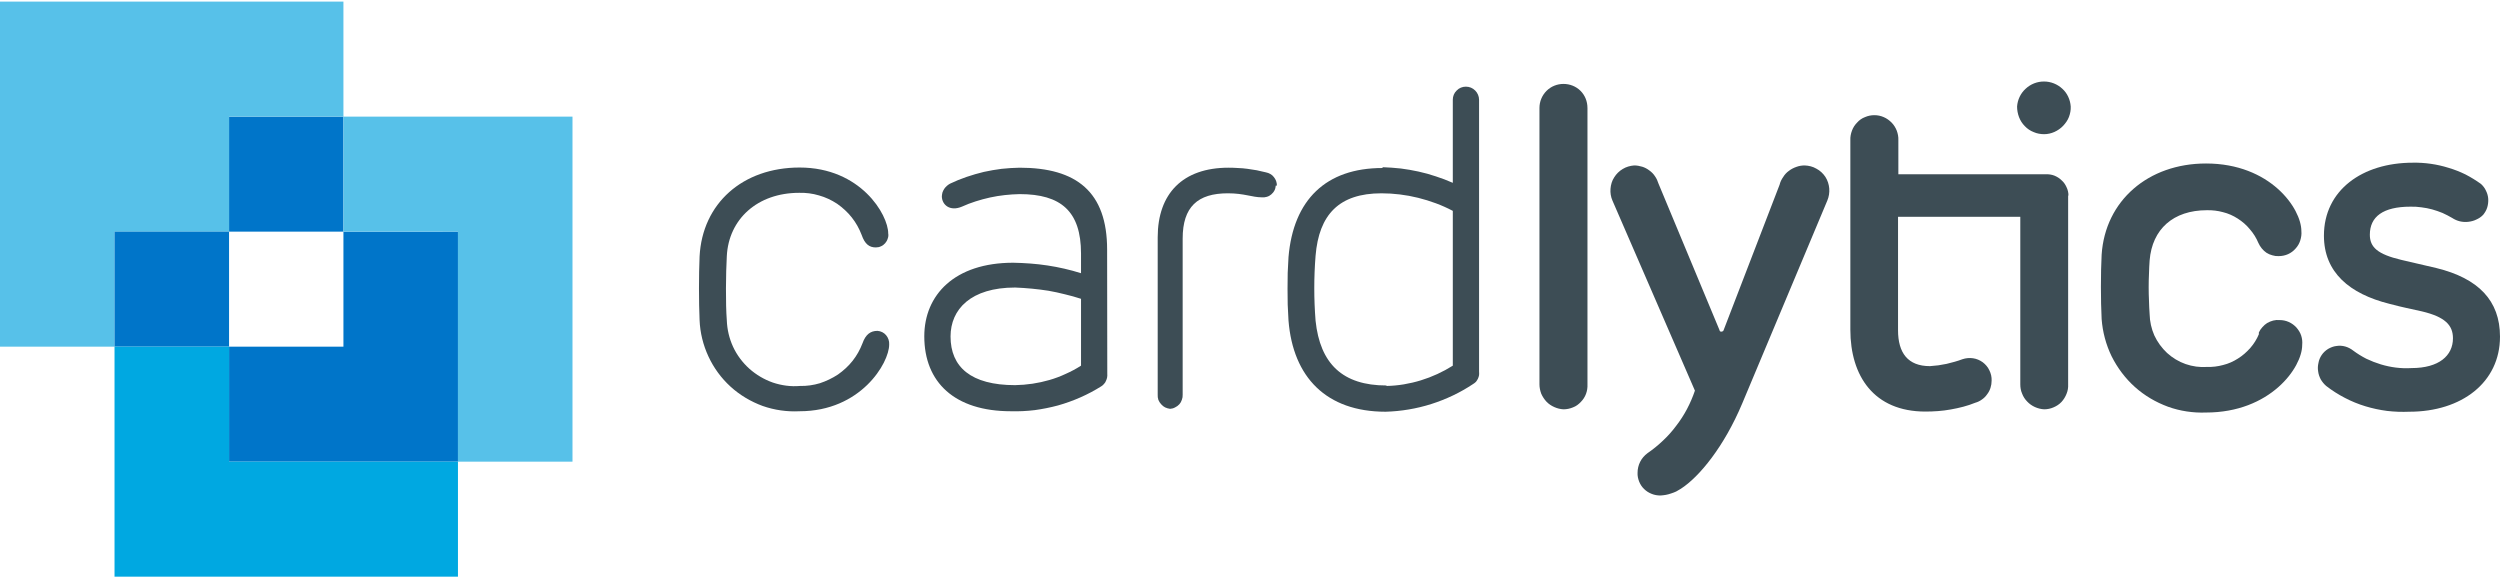 <svg version="1.2" xmlns="http://www.w3.org/2000/svg" viewBox="0 0 1552 358" width="1552" height="358"><style>.a{fill:#3d4d55}.b{fill:#0075c9}.c{fill:#57c1e9}.d{fill:#00a8e1}</style><path class="a" d="m535.4 213.2c2-5.7 5.1-7.8 9.3-7.8q1.6 0.1 3 0.8 1.4 0.7 2.4 1.9 1 1.2 1.5 2.7 0.5 1.5 0.4 3.1c0 11.5-17.7 41.4-55.6 41.4-7.8 0.4-15.6-0.7-23-3.3-7.3-2.7-14.1-6.7-19.9-12-5.8-5.3-10.4-11.6-13.7-18.7-3.3-7.1-5.2-14.8-5.5-22.6-0.5-11.1-0.5-28.2 0-39.5 1.7-32.9 26.7-55.2 62.1-55.2 37.9 0 55 29.3 55 40.9 0.2 1.1 0.1 2.2-0.3 3.2-0.3 1.1-0.9 2.1-1.6 2.9-0.7 0.8-1.6 1.5-2.6 1.9-1 0.5-2.1 0.7-3.2 0.7-4 0-6.8-2-8.8-7.8-1.5-3.9-3.5-7.5-6.1-10.8-2.6-3.3-5.7-6.1-9.1-8.5-3.5-2.3-7.3-4.1-11.3-5.2-4-1.2-8.1-1.7-12.3-1.6-25.8 0-43.8 16.3-44.9 39.4-0.6 10.4-0.8 29.6 0 39.7 0.2 5.7 1.5 11.3 3.9 16.5 2.4 5.2 5.9 9.8 10.1 13.6 4.3 3.8 9.2 6.7 14.6 8.6 5.4 1.8 11.1 2.6 16.8 2.1 4.2 0.1 8.4-0.5 12.4-1.7 3.9-1.3 7.7-3.1 11.2-5.4 3.4-2.4 6.5-5.2 9.1-8.5 2.6-3.3 4.6-6.9 6.1-10.8z"/><path class="a" d="m687.4 232q0.1 1.2-0.1 2.3-0.2 1.1-0.7 2.1-0.4 1.1-1.2 1.9-0.7 0.9-1.7 1.5-6.2 3.9-13 6.9-6.8 3-13.9 5-7.1 1.9-14.4 2.9-7.4 0.9-14.8 0.7c-35 0-53.8-18-53.8-46.5 0-25.7 18.8-45.7 55.2-45.7q5.4 0.1 10.7 0.5 5.3 0.4 10.6 1.2 5.3 0.8 10.5 2 5.2 1.2 10.3 2.8v-12.2c0-26.2-12.4-36.9-38.1-36.9q-4.6 0.1-9.2 0.6-4.6 0.5-9.2 1.5-4.5 1-8.9 2.4-4.4 1.4-8.6 3.3c-7.3 3.1-12.4-1.1-12.4-6.5q0.1-1.2 0.4-2.4 0.4-1.1 1.1-2.2 0.7-1 1.6-1.8 0.9-0.8 2-1.4 5-2.4 10.3-4.2 5.3-1.8 10.7-3.1 5.5-1.2 11-1.9 5.6-0.6 11.2-0.7c35.3 0 54.3 15 54.3 50.8zm-16.3-5v-41.5q-4.9-1.6-10-2.8-5.1-1.3-10.2-2.2-5.1-0.8-10.3-1.3-5.2-0.5-10.4-0.7c-27.5 0-40.1 13.5-40.1 30.4 0 18.9 12.6 30.2 40.1 30.2q5.4-0.1 10.8-0.9 5.3-0.8 10.5-2.3 5.2-1.5 10.1-3.8 5-2.2 9.5-5.1z"/><path class="a" d="m792 115.2c-0.1 1-0.3 2.1-0.8 3-0.5 1-1.2 1.8-2 2.5-0.8 0.7-1.7 1.2-2.8 1.5-1 0.3-2 0.4-3.1 0.3-5.9 0-10.9-2.5-21-2.5-18.8 0-28.1 8.4-28.1 28.1v96.9q0.1 1.6-0.5 3.2-0.5 1.6-1.6 2.8-1.1 1.2-2.6 1.9-1.4 0.8-3.1 0.9-1.6-0.2-3.1-0.9-1.4-0.7-2.5-2-1.1-1.2-1.7-2.7-0.5-1.6-0.4-3.2v-97.7c0-27.1 15.5-43.2 44-43.2q2.9 0 5.8 0.2 3 0.1 5.9 0.5 2.9 0.4 5.8 0.9 2.9 0.6 5.7 1.3 1.5 0.3 2.7 1 1.3 0.7 2.2 1.9 0.9 1.1 1.4 2.4 0.5 1.4 0.5 2.9"/><path class="a" d="m858.4 103.8q5.6 0.2 11.2 0.8 5.5 0.7 11 1.9 5.5 1.2 10.8 3 5.3 1.7 10.5 4v-51.6c0-2.1 0.8-4.2 2.4-5.7 1.5-1.6 3.6-2.4 5.7-2.4 2.2 0 4.2 0.8 5.8 2.4 1.5 1.5 2.4 3.6 2.4 5.7v168.7q0.1 1.2 0 2.3-0.2 1.1-0.7 2.2-0.5 1-1.2 1.9-0.8 0.8-1.8 1.4-6 4-12.5 7.1-6.5 3.1-13.4 5.3-6.9 2.2-14.1 3.4-7.1 1.2-14.3 1.4c-36.8 0-57.5-21.4-60.3-56.6q-0.3-4.9-0.5-9.9-0.1-4.9-0.1-9.8 0-5 0.1-9.9 0.2-4.9 0.5-9.8c3-35.6 23.3-55.3 58.3-55.3m2.5 135.3q5.4-0.1 10.8-1 5.4-0.9 10.6-2.5 5.2-1.6 10.2-3.9 5-2.3 9.6-5.2v-96.1q-5.1-2.7-10.5-4.7-5.4-2-11-3.4-5.6-1.4-11.4-2.1-5.7-0.7-11.4-0.7c-26.3 0-38.8 13.2-40.9 38.8q-0.4 5-0.6 10-0.2 5.1-0.2 10.1 0 5.1 0.2 10.1 0.2 5 0.6 10.1c2.8 26.7 16.8 40.2 44 40.2"/><path class="a" d="m985.5 67v171.6c0.1 2-0.2 4-0.9 5.9-0.7 1.9-1.8 3.6-3.2 5-1.4 1.5-3 2.7-4.9 3.4-1.9 0.8-3.9 1.2-5.9 1.2-2-0.1-3.9-0.6-5.7-1.4-1.8-0.8-3.5-1.9-4.9-3.4-1.3-1.4-2.4-3.1-3.2-4.9-0.7-1.9-1.1-3.9-1.1-5.8v-171.6c0-4 1.6-7.8 4.4-10.6 2.8-2.8 6.6-4.3 10.5-4.3 4 0 7.8 1.5 10.6 4.3 2.8 2.8 4.3 6.6 4.3 10.6z"/><path class="a" d="m1001 124.5c-1-2.3-1.4-4.8-1.2-7.3 0.2-2.5 0.9-5 2.3-7.1 1.3-2.1 3.1-3.9 5.3-5.2 2.1-1.3 4.6-2 7.1-2.2 1.7 0 3.3 0.3 5 0.8 1.6 0.5 3.1 1.3 4.4 2.3 1.4 1 2.6 2.2 3.5 3.6 1 1.4 1.7 3 2.2 4.6l37.9 91c0 0.6 0.5 0.9 1.1 0.9q0.2 0 0.4-0.1 0.2 0 0.4-0.1 0.2-0.1 0.4-0.3 0.1-0.2 0.2-0.4l34.8-90.4c0.4-1.7 1.2-3.3 2.2-4.7 0.9-1.5 2.1-2.8 3.5-3.8 1.4-1.1 3-1.9 4.7-2.5 1.6-0.6 3.4-0.9 5.1-0.9 2.6 0.1 5.1 0.7 7.3 2 2.3 1.2 4.2 3 5.6 5.1 1.4 2.2 2.2 4.7 2.4 7.2q0.3 3.9-1.2 7.5l-52.8 125.9c-11.2 26.7-26.6 45.6-38.1 53q-1.4 0.9-2.9 1.7-1.5 0.7-3.1 1.2-1.7 0.6-3.3 0.9-1.7 0.3-3.4 0.4c-1.8 0-3.7-0.3-5.4-1-1.8-0.7-3.4-1.7-4.7-3-1.4-1.3-2.4-2.9-3.1-4.6-0.7-1.8-1.1-3.6-1-5.5q0-1.8 0.4-3.5 0.4-1.7 1.2-3.3 0.8-1.6 2-3 1.1-1.3 2.6-2.4 5.1-3.5 9.6-7.8 4.5-4.2 8.2-9.2 3.8-4.9 6.7-10.4 2.9-5.5 4.9-11.4z"/><path class="a" d="m1284.1 121.4c0-1.8-0.4-3.6-1.2-5.2-0.7-1.6-1.7-3.1-3.1-4.3-1.3-1.3-2.8-2.2-4.5-2.9-1.6-0.6-3.4-0.9-5.2-0.8h-91.6v-21.2c0.1-2-0.3-4-1-5.9-0.7-1.8-1.8-3.6-3.2-5-1.4-1.4-3-2.6-4.9-3.4-1.8-0.8-3.8-1.2-5.8-1.2-2 0-4 0.4-5.8 1.2-1.9 0.7-3.6 1.9-4.9 3.4-1.4 1.4-2.5 3.1-3.2 5-0.7 1.9-1.1 3.9-1 5.9v117.7c0 28.7 14.6 50.8 46.6 50.8q3.9 0 7.9-0.3 3.9-0.3 7.8-1 4-0.7 7.8-1.7 3.8-1 7.5-2.5 2.2-0.6 4.1-2 1.9-1.3 3.2-3.2 1.4-1.8 2.1-4 0.7-2.2 0.7-4.5c0.1-2.2-0.4-4.4-1.4-6.4-0.9-2-2.4-3.7-4.1-5-1.8-1.3-3.9-2.2-6.1-2.5-2.2-0.3-4.4-0.1-6.5 0.6q-2.4 0.9-4.9 1.6-2.5 0.7-5 1.3-2.6 0.5-5.1 0.9-2.6 0.3-5.2 0.5c-13.7 0-19.8-8.2-19.8-22.3v-70.4h75.9v104c0 1.9 0.3 3.9 1.1 5.7 0.7 1.9 1.8 3.6 3.2 5 1.3 1.4 3 2.6 4.8 3.4 1.8 0.8 3.7 1.3 5.7 1.4 2 0 4-0.4 5.8-1.2 1.9-0.8 3.6-1.9 5-3.4 1.3-1.4 2.4-3.2 3.1-5 0.8-1.9 1.1-3.9 1-5.9v-117.2m-14.9-38.1c2.2 0 4.4-0.5 6.4-1.4 2-0.9 3.9-2.2 5.4-3.8 1.5-1.6 2.8-3.4 3.6-5.5 0.8-2.1 1.2-4.3 1.1-6.5-0.3-4.2-2.1-8.2-5.2-11-3.1-2.9-7.2-4.5-11.4-4.5-4.3 0-8.3 1.6-11.4 4.5-3.1 2.8-5 6.8-5.3 11q0 3.4 1.2 6.6c0.8 2.1 2 4 3.6 5.6 1.5 1.6 3.4 2.9 5.5 3.7 2 0.9 4.3 1.3 6.5 1.3z"/><path class="a" d="m1402.3 206.4q0.8-1.8 2.2-3.3 1.3-1.5 3-2.6 1.8-1 3.7-1.5 2-0.5 4-0.3 3 0 5.7 1.2c1.8 0.8 3.4 2 4.7 3.4 1.3 1.5 2.4 3.2 3 5.1 0.6 1.9 0.8 3.8 0.6 5.8 0 14-19.8 41.9-59.7 41.9-8 0.3-16.1-0.9-23.6-3.6-7.6-2.8-14.6-6.9-20.6-12.3-5.9-5.3-10.8-11.8-14.4-19-3.5-7.2-5.6-15.1-6.2-23.1-0.6-11.5-0.6-28.7 0-40 2.2-33.5 28.9-56.6 64.8-56.6 39.9 0 59.2 27.9 59.2 42 0.2 1.9-0.1 3.9-0.7 5.8-0.6 1.9-1.6 3.6-2.9 5-1.3 1.5-2.9 2.7-4.7 3.5-1.8 0.8-3.8 1.2-5.8 1.2q-2 0.1-3.9-0.5-2-0.5-3.7-1.6-1.6-1.1-2.9-2.7-1.3-1.6-2.1-3.4c-1.3-3.1-3.1-6-5.3-8.5-2.1-2.6-4.7-4.8-7.5-6.6-2.8-1.8-5.9-3.2-9.2-4q-4.8-1.3-9.9-1.2c-21 0-34 11.8-35.6 31.1q-0.3 4.2-0.4 8.3-0.2 4.2-0.2 8.4 0 4.2 0.2 8.4 0.1 4.2 0.4 8.4c0.1 4.5 1.1 9 2.9 13.1 1.9 4.1 4.6 7.8 7.9 10.9 3.3 3 7.2 5.4 11.5 6.9 4.3 1.5 8.8 2.1 13.3 1.8 3.4 0.1 6.7-0.3 10-1.2 3.3-0.8 6.4-2.2 9.2-4 2.9-1.8 5.4-4 7.7-6.6 2.2-2.5 4-5.4 5.3-8.5"/><path class="a" d="m1552 209c0 28.4-23.8 46.6-56.3 46.6q-6.9 0.3-13.8-0.5-6.9-0.9-13.5-2.9-6.6-2-12.7-5.2-6.2-3.2-11.6-7.4c-1.4-1.2-2.5-2.6-3.4-4.1-0.8-1.6-1.4-3.2-1.6-5-0.3-1.7-0.2-3.5 0.2-5.2 0.3-1.8 1-3.4 2-4.9 1-1.5 2.4-2.8 4-3.8 1.6-0.9 3.3-1.6 5.1-1.8 1.9-0.3 3.7-0.2 5.5 0.3 1.8 0.5 3.5 1.4 4.9 2.5q3.9 2.9 8.2 5.1 4.4 2.1 9 3.5 4.6 1.4 9.4 2 4.8 0.6 9.7 0.3c17 0 25.7-7.7 25.7-18.5 0-8.2-5-13.3-19.3-16.7-9.5-2.2-9.5-1.9-20.2-4.7-24.7-6.2-40.6-19.5-40.6-42.3 0-28.2 23.8-45.3 55.2-45.3q5.7-0.1 11.2 0.7 5.6 0.8 11 2.5 5.4 1.6 10.5 4.1 5 2.6 9.6 5.9c1.3 1.2 2.4 2.6 3.1 4.2 0.8 1.6 1.3 3.3 1.4 5.1 0.1 1.7-0.1 3.5-0.6 5.2-0.5 1.7-1.4 3.2-2.5 4.6-1.2 1.3-2.7 2.3-4.3 3-1.6 0.8-3.3 1.2-5 1.4-1.7 0.2-3.5 0.1-5.2-0.3q-2.5-0.6-4.8-2.1-2.9-1.7-6-3.1-3.2-1.3-6.4-2.2-3.3-0.9-6.7-1.3-3.4-0.5-6.8-0.4c-17 0-25.2 6.2-25.2 17.4 0 7.8 4.8 12.1 19.4 15.6l21.9 5.1c26.1 6.4 39.5 20.2 39.5 42.6z"/><path fill-rule="evenodd" class="b" d="m213.2 72.4v71.4h-71v-71.4z"/><path fill-rule="evenodd" class="c" d="m0 1v214.2h71.1v-71.4h71.1v-71.4h71v-71.4z"/><path fill-rule="evenodd" class="b" d="m142.2 143.8v71.4h-71.1v-71.4z"/><path fill-rule="evenodd" class="b" d="m213.2 143.8v71.4h-71v71.4h142.1v-142.8z"/><path fill-rule="evenodd" class="c" d="m213.2 72.4v71.4h71.1v142.8h71.1v-214.2z"/><path fill-rule="evenodd" class="d" d="m142.2 286.6v-71.4h-71.1v142.8h213.2v-71.4z"/></svg>